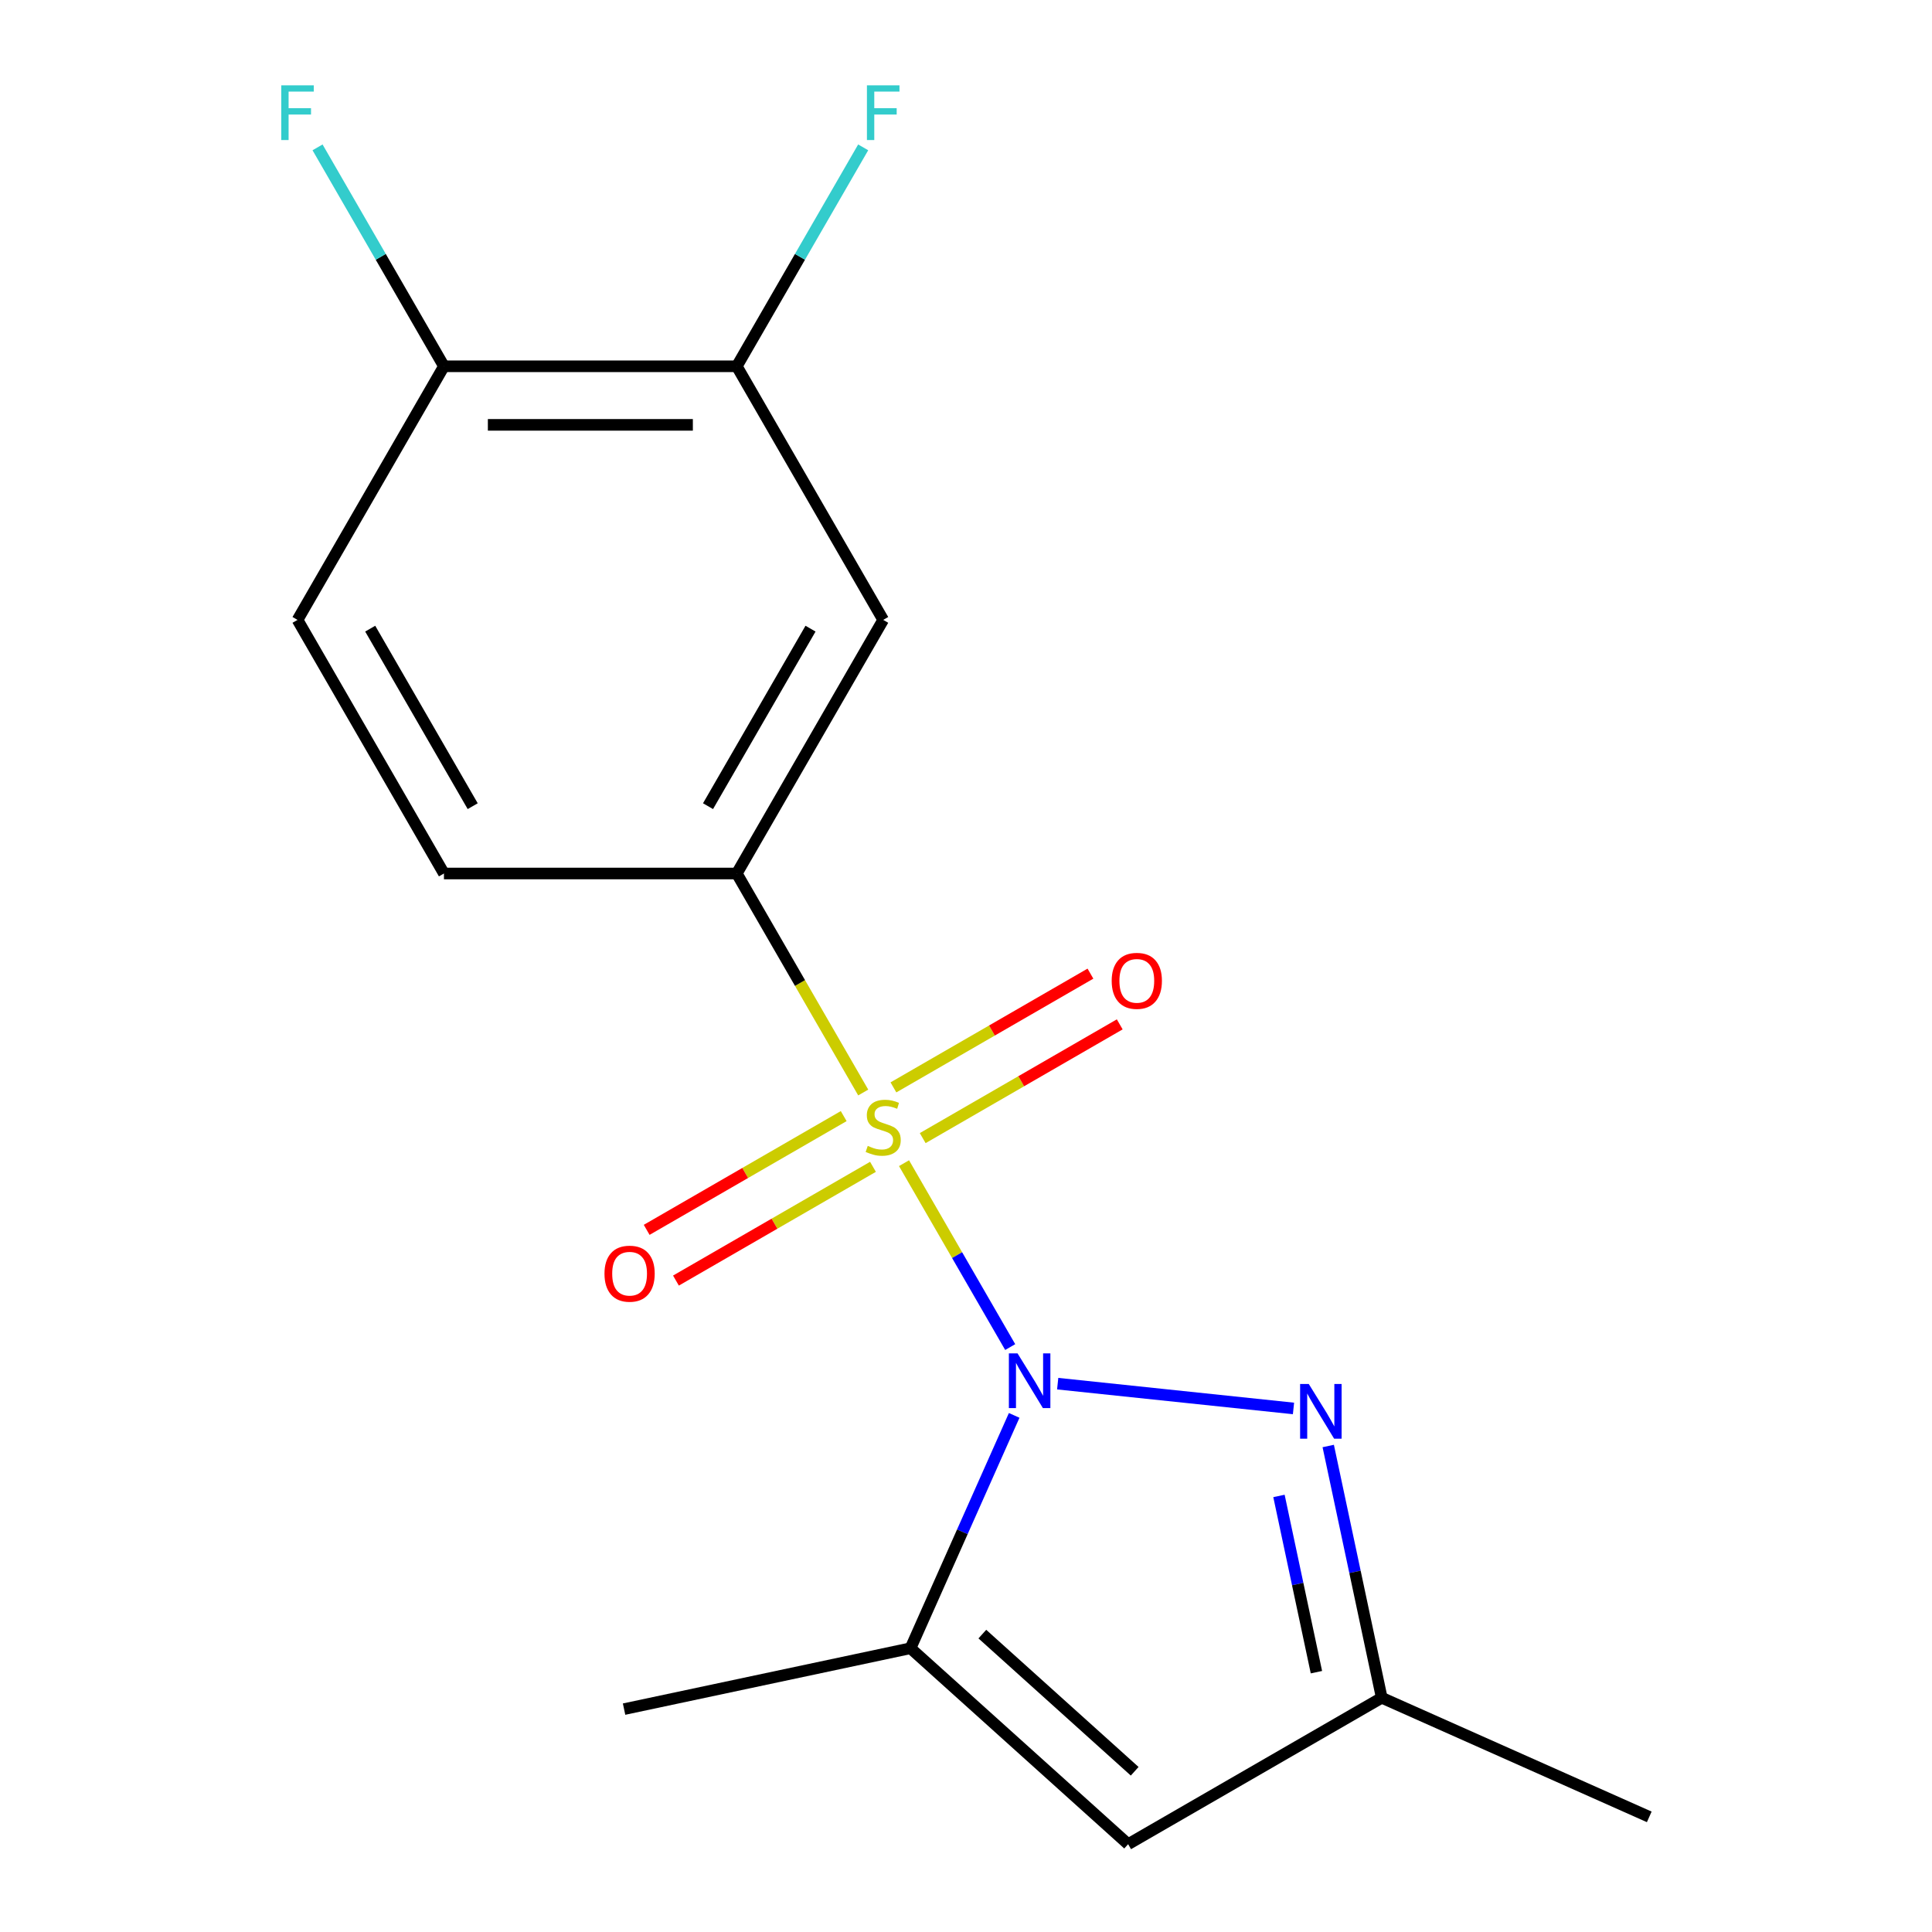 <?xml version='1.0' encoding='iso-8859-1'?>
<svg version='1.1' baseProfile='full'
              xmlns='http://www.w3.org/2000/svg'
                      xmlns:rdkit='http://www.rdkit.org/xml'
                      xmlns:xlink='http://www.w3.org/1999/xlink'
                  xml:space='preserve'
width='1000px' height='1000px' viewBox='0 0 1000 1000'>
<!-- END OF HEADER -->
<rect style='opacity:1.0;fill:#FFFFFF;stroke:none' width='1000' height='1000' x='0' y='0'> </rect>
<path class='bond-0' d='M 467.922,602.058 L 495.4,649.651' style='fill:none;fill-rule:evenodd;stroke:#CCCC00;stroke-width:6px;stroke-linecap:butt;stroke-linejoin:miter;stroke-opacity:1' />
<path class='bond-0' d='M 495.4,649.651 L 522.878,697.244' style='fill:none;fill-rule:evenodd;stroke:#0000FF;stroke-width:6px;stroke-linecap:butt;stroke-linejoin:miter;stroke-opacity:1' />
<path class='bond-3' d='M 446.804,565.479 L 414.08,508.801' style='fill:none;fill-rule:evenodd;stroke:#CCCC00;stroke-width:6px;stroke-linecap:butt;stroke-linejoin:miter;stroke-opacity:1' />
<path class='bond-3' d='M 414.08,508.801 L 381.357,452.123' style='fill:none;fill-rule:evenodd;stroke:#000000;stroke-width:6px;stroke-linecap:butt;stroke-linejoin:miter;stroke-opacity:1' />
<path class='bond-7' d='M 436.696,577.692 L 385.706,607.131' style='fill:none;fill-rule:evenodd;stroke:#CCCC00;stroke-width:6px;stroke-linecap:butt;stroke-linejoin:miter;stroke-opacity:1' />
<path class='bond-7' d='M 385.706,607.131 L 334.717,636.57' style='fill:none;fill-rule:evenodd;stroke:#FF0000;stroke-width:6px;stroke-linecap:butt;stroke-linejoin:miter;stroke-opacity:1' />
<path class='bond-7' d='M 451.853,603.945 L 400.864,633.384' style='fill:none;fill-rule:evenodd;stroke:#CCCC00;stroke-width:6px;stroke-linecap:butt;stroke-linejoin:miter;stroke-opacity:1' />
<path class='bond-7' d='M 400.864,633.384 L 349.874,662.823' style='fill:none;fill-rule:evenodd;stroke:#FF0000;stroke-width:6px;stroke-linecap:butt;stroke-linejoin:miter;stroke-opacity:1' />
<path class='bond-8' d='M 477.592,589.085 L 528.581,559.646' style='fill:none;fill-rule:evenodd;stroke:#CCCC00;stroke-width:6px;stroke-linecap:butt;stroke-linejoin:miter;stroke-opacity:1' />
<path class='bond-8' d='M 528.581,559.646 L 579.57,530.208' style='fill:none;fill-rule:evenodd;stroke:#FF0000;stroke-width:6px;stroke-linecap:butt;stroke-linejoin:miter;stroke-opacity:1' />
<path class='bond-8' d='M 462.434,562.832 L 513.424,533.393' style='fill:none;fill-rule:evenodd;stroke:#CCCC00;stroke-width:6px;stroke-linecap:butt;stroke-linejoin:miter;stroke-opacity:1' />
<path class='bond-8' d='M 513.424,533.393 L 564.413,503.954' style='fill:none;fill-rule:evenodd;stroke:#FF0000;stroke-width:6px;stroke-linecap:butt;stroke-linejoin:miter;stroke-opacity:1' />
<path class='bond-1' d='M 547.459,716.182 L 669.509,729.01' style='fill:none;fill-rule:evenodd;stroke:#0000FF;stroke-width:6px;stroke-linecap:butt;stroke-linejoin:miter;stroke-opacity:1' />
<path class='bond-2' d='M 524.939,732.604 L 498.109,792.864' style='fill:none;fill-rule:evenodd;stroke:#0000FF;stroke-width:6px;stroke-linecap:butt;stroke-linejoin:miter;stroke-opacity:1' />
<path class='bond-2' d='M 498.109,792.864 L 471.28,853.123' style='fill:none;fill-rule:evenodd;stroke:#000000;stroke-width:6px;stroke-linecap:butt;stroke-linejoin:miter;stroke-opacity:1' />
<path class='bond-5' d='M 687.488,748.448 L 701.337,813.603' style='fill:none;fill-rule:evenodd;stroke:#0000FF;stroke-width:6px;stroke-linecap:butt;stroke-linejoin:miter;stroke-opacity:1' />
<path class='bond-5' d='M 701.337,813.603 L 715.186,878.759' style='fill:none;fill-rule:evenodd;stroke:#000000;stroke-width:6px;stroke-linecap:butt;stroke-linejoin:miter;stroke-opacity:1' />
<path class='bond-5' d='M 661.991,774.297 L 671.685,819.906' style='fill:none;fill-rule:evenodd;stroke:#0000FF;stroke-width:6px;stroke-linecap:butt;stroke-linejoin:miter;stroke-opacity:1' />
<path class='bond-5' d='M 671.685,819.906 L 681.38,865.515' style='fill:none;fill-rule:evenodd;stroke:#000000;stroke-width:6px;stroke-linecap:butt;stroke-linejoin:miter;stroke-opacity:1' />
<path class='bond-4' d='M 471.28,853.123 L 583.92,954.545' style='fill:none;fill-rule:evenodd;stroke:#000000;stroke-width:6px;stroke-linecap:butt;stroke-linejoin:miter;stroke-opacity:1' />
<path class='bond-4' d='M 508.46,845.809 L 587.309,916.804' style='fill:none;fill-rule:evenodd;stroke:#000000;stroke-width:6px;stroke-linecap:butt;stroke-linejoin:miter;stroke-opacity:1' />
<path class='bond-15' d='M 471.28,853.123 L 323.019,884.637' style='fill:none;fill-rule:evenodd;stroke:#000000;stroke-width:6px;stroke-linecap:butt;stroke-linejoin:miter;stroke-opacity:1' />
<path class='bond-6' d='M 381.357,452.123 L 457.144,320.857' style='fill:none;fill-rule:evenodd;stroke:#000000;stroke-width:6px;stroke-linecap:butt;stroke-linejoin:miter;stroke-opacity:1' />
<path class='bond-6' d='M 366.472,417.275 L 419.522,325.389' style='fill:none;fill-rule:evenodd;stroke:#000000;stroke-width:6px;stroke-linecap:butt;stroke-linejoin:miter;stroke-opacity:1' />
<path class='bond-11' d='M 381.357,452.123 L 229.784,452.123' style='fill:none;fill-rule:evenodd;stroke:#000000;stroke-width:6px;stroke-linecap:butt;stroke-linejoin:miter;stroke-opacity:1' />
<path class='bond-17' d='M 583.92,954.545 L 715.186,878.759' style='fill:none;fill-rule:evenodd;stroke:#000000;stroke-width:6px;stroke-linecap:butt;stroke-linejoin:miter;stroke-opacity:1' />
<path class='bond-16' d='M 715.186,878.759 L 853.655,940.409' style='fill:none;fill-rule:evenodd;stroke:#000000;stroke-width:6px;stroke-linecap:butt;stroke-linejoin:miter;stroke-opacity:1' />
<path class='bond-9' d='M 457.144,320.857 L 381.357,189.591' style='fill:none;fill-rule:evenodd;stroke:#000000;stroke-width:6px;stroke-linecap:butt;stroke-linejoin:miter;stroke-opacity:1' />
<path class='bond-13' d='M 381.357,189.591 L 414.069,132.932' style='fill:none;fill-rule:evenodd;stroke:#000000;stroke-width:6px;stroke-linecap:butt;stroke-linejoin:miter;stroke-opacity:1' />
<path class='bond-13' d='M 414.069,132.932 L 446.781,76.274' style='fill:none;fill-rule:evenodd;stroke:#33CCCC;stroke-width:6px;stroke-linecap:butt;stroke-linejoin:miter;stroke-opacity:1' />
<path class='bond-18' d='M 381.357,189.591 L 229.784,189.591' style='fill:none;fill-rule:evenodd;stroke:#000000;stroke-width:6px;stroke-linecap:butt;stroke-linejoin:miter;stroke-opacity:1' />
<path class='bond-18' d='M 358.621,219.905 L 252.52,219.905' style='fill:none;fill-rule:evenodd;stroke:#000000;stroke-width:6px;stroke-linecap:butt;stroke-linejoin:miter;stroke-opacity:1' />
<path class='bond-10' d='M 229.784,189.591 L 153.998,320.857' style='fill:none;fill-rule:evenodd;stroke:#000000;stroke-width:6px;stroke-linecap:butt;stroke-linejoin:miter;stroke-opacity:1' />
<path class='bond-14' d='M 229.784,189.591 L 197.073,132.932' style='fill:none;fill-rule:evenodd;stroke:#000000;stroke-width:6px;stroke-linecap:butt;stroke-linejoin:miter;stroke-opacity:1' />
<path class='bond-14' d='M 197.073,132.932 L 164.361,76.274' style='fill:none;fill-rule:evenodd;stroke:#33CCCC;stroke-width:6px;stroke-linecap:butt;stroke-linejoin:miter;stroke-opacity:1' />
<path class='bond-12' d='M 229.784,452.123 L 153.998,320.857' style='fill:none;fill-rule:evenodd;stroke:#000000;stroke-width:6px;stroke-linecap:butt;stroke-linejoin:miter;stroke-opacity:1' />
<path class='bond-12' d='M 244.67,417.275 L 191.619,325.389' style='fill:none;fill-rule:evenodd;stroke:#000000;stroke-width:6px;stroke-linecap:butt;stroke-linejoin:miter;stroke-opacity:1' />
<path  class='atom-0' d='M 449.144 593.109
Q 449.464 593.229, 450.784 593.789
Q 452.104 594.349, 453.544 594.709
Q 455.024 595.029, 456.464 595.029
Q 459.144 595.029, 460.704 593.749
Q 462.264 592.429, 462.264 590.149
Q 462.264 588.589, 461.464 587.629
Q 460.704 586.669, 459.504 586.149
Q 458.304 585.629, 456.304 585.029
Q 453.784 584.269, 452.264 583.549
Q 450.784 582.829, 449.704 581.309
Q 448.664 579.789, 448.664 577.229
Q 448.664 573.669, 451.064 571.469
Q 453.504 569.269, 458.304 569.269
Q 461.584 569.269, 465.304 570.829
L 464.384 573.909
Q 460.984 572.509, 458.424 572.509
Q 455.664 572.509, 454.144 573.669
Q 452.624 574.789, 452.664 576.749
Q 452.664 578.269, 453.424 579.189
Q 454.224 580.109, 455.344 580.629
Q 456.504 581.149, 458.424 581.749
Q 460.984 582.549, 462.504 583.349
Q 464.024 584.149, 465.104 585.789
Q 466.224 587.389, 466.224 590.149
Q 466.224 594.069, 463.584 596.189
Q 460.984 598.269, 456.624 598.269
Q 454.104 598.269, 452.184 597.709
Q 450.304 597.189, 448.064 596.269
L 449.144 593.109
' fill='#CCCC00'/>
<path  class='atom-1' d='M 526.67 700.495
L 535.95 715.495
Q 536.87 716.975, 538.35 719.655
Q 539.83 722.335, 539.91 722.495
L 539.91 700.495
L 543.67 700.495
L 543.67 728.815
L 539.79 728.815
L 529.83 712.415
Q 528.67 710.495, 527.43 708.295
Q 526.23 706.095, 525.87 705.415
L 525.87 728.815
L 522.19 728.815
L 522.19 700.495
L 526.67 700.495
' fill='#0000FF'/>
<path  class='atom-2' d='M 677.413 716.338
L 686.693 731.338
Q 687.613 732.818, 689.093 735.498
Q 690.573 738.178, 690.653 738.338
L 690.653 716.338
L 694.413 716.338
L 694.413 744.658
L 690.533 744.658
L 680.573 728.258
Q 679.413 726.338, 678.173 724.138
Q 676.973 721.938, 676.613 721.258
L 676.613 744.658
L 672.933 744.658
L 672.933 716.338
L 677.413 716.338
' fill='#0000FF'/>
<path  class='atom-8' d='M 312.878 659.255
Q 312.878 652.455, 316.238 648.655
Q 319.598 644.855, 325.878 644.855
Q 332.158 644.855, 335.518 648.655
Q 338.878 652.455, 338.878 659.255
Q 338.878 666.135, 335.478 670.055
Q 332.078 673.935, 325.878 673.935
Q 319.638 673.935, 316.238 670.055
Q 312.878 666.175, 312.878 659.255
M 325.878 670.735
Q 330.198 670.735, 332.518 667.855
Q 334.878 664.935, 334.878 659.255
Q 334.878 653.695, 332.518 650.895
Q 330.198 648.055, 325.878 648.055
Q 321.558 648.055, 319.198 650.855
Q 316.878 653.655, 316.878 659.255
Q 316.878 664.975, 319.198 667.855
Q 321.558 670.735, 325.878 670.735
' fill='#FF0000'/>
<path  class='atom-9' d='M 575.41 507.682
Q 575.41 500.882, 578.77 497.082
Q 582.13 493.282, 588.41 493.282
Q 594.69 493.282, 598.05 497.082
Q 601.41 500.882, 601.41 507.682
Q 601.41 514.562, 598.01 518.482
Q 594.61 522.362, 588.41 522.362
Q 582.17 522.362, 578.77 518.482
Q 575.41 514.602, 575.41 507.682
M 588.41 519.162
Q 592.73 519.162, 595.05 516.282
Q 597.41 513.362, 597.41 507.682
Q 597.41 502.122, 595.05 499.322
Q 592.73 496.482, 588.41 496.482
Q 584.09 496.482, 581.73 499.282
Q 579.41 502.082, 579.41 507.682
Q 579.41 513.402, 581.73 516.282
Q 584.09 519.162, 588.41 519.162
' fill='#FF0000'/>
<path  class='atom-14' d='M 448.724 44.165
L 465.564 44.165
L 465.564 47.405
L 452.524 47.405
L 452.524 56.005
L 464.124 56.005
L 464.124 59.285
L 452.524 59.285
L 452.524 72.485
L 448.724 72.485
L 448.724 44.165
' fill='#33CCCC'/>
<path  class='atom-15' d='M 145.578 44.165
L 162.418 44.165
L 162.418 47.405
L 149.378 47.405
L 149.378 56.005
L 160.978 56.005
L 160.978 59.285
L 149.378 59.285
L 149.378 72.485
L 145.578 72.485
L 145.578 44.165
' fill='#33CCCC'/>
</svg>
